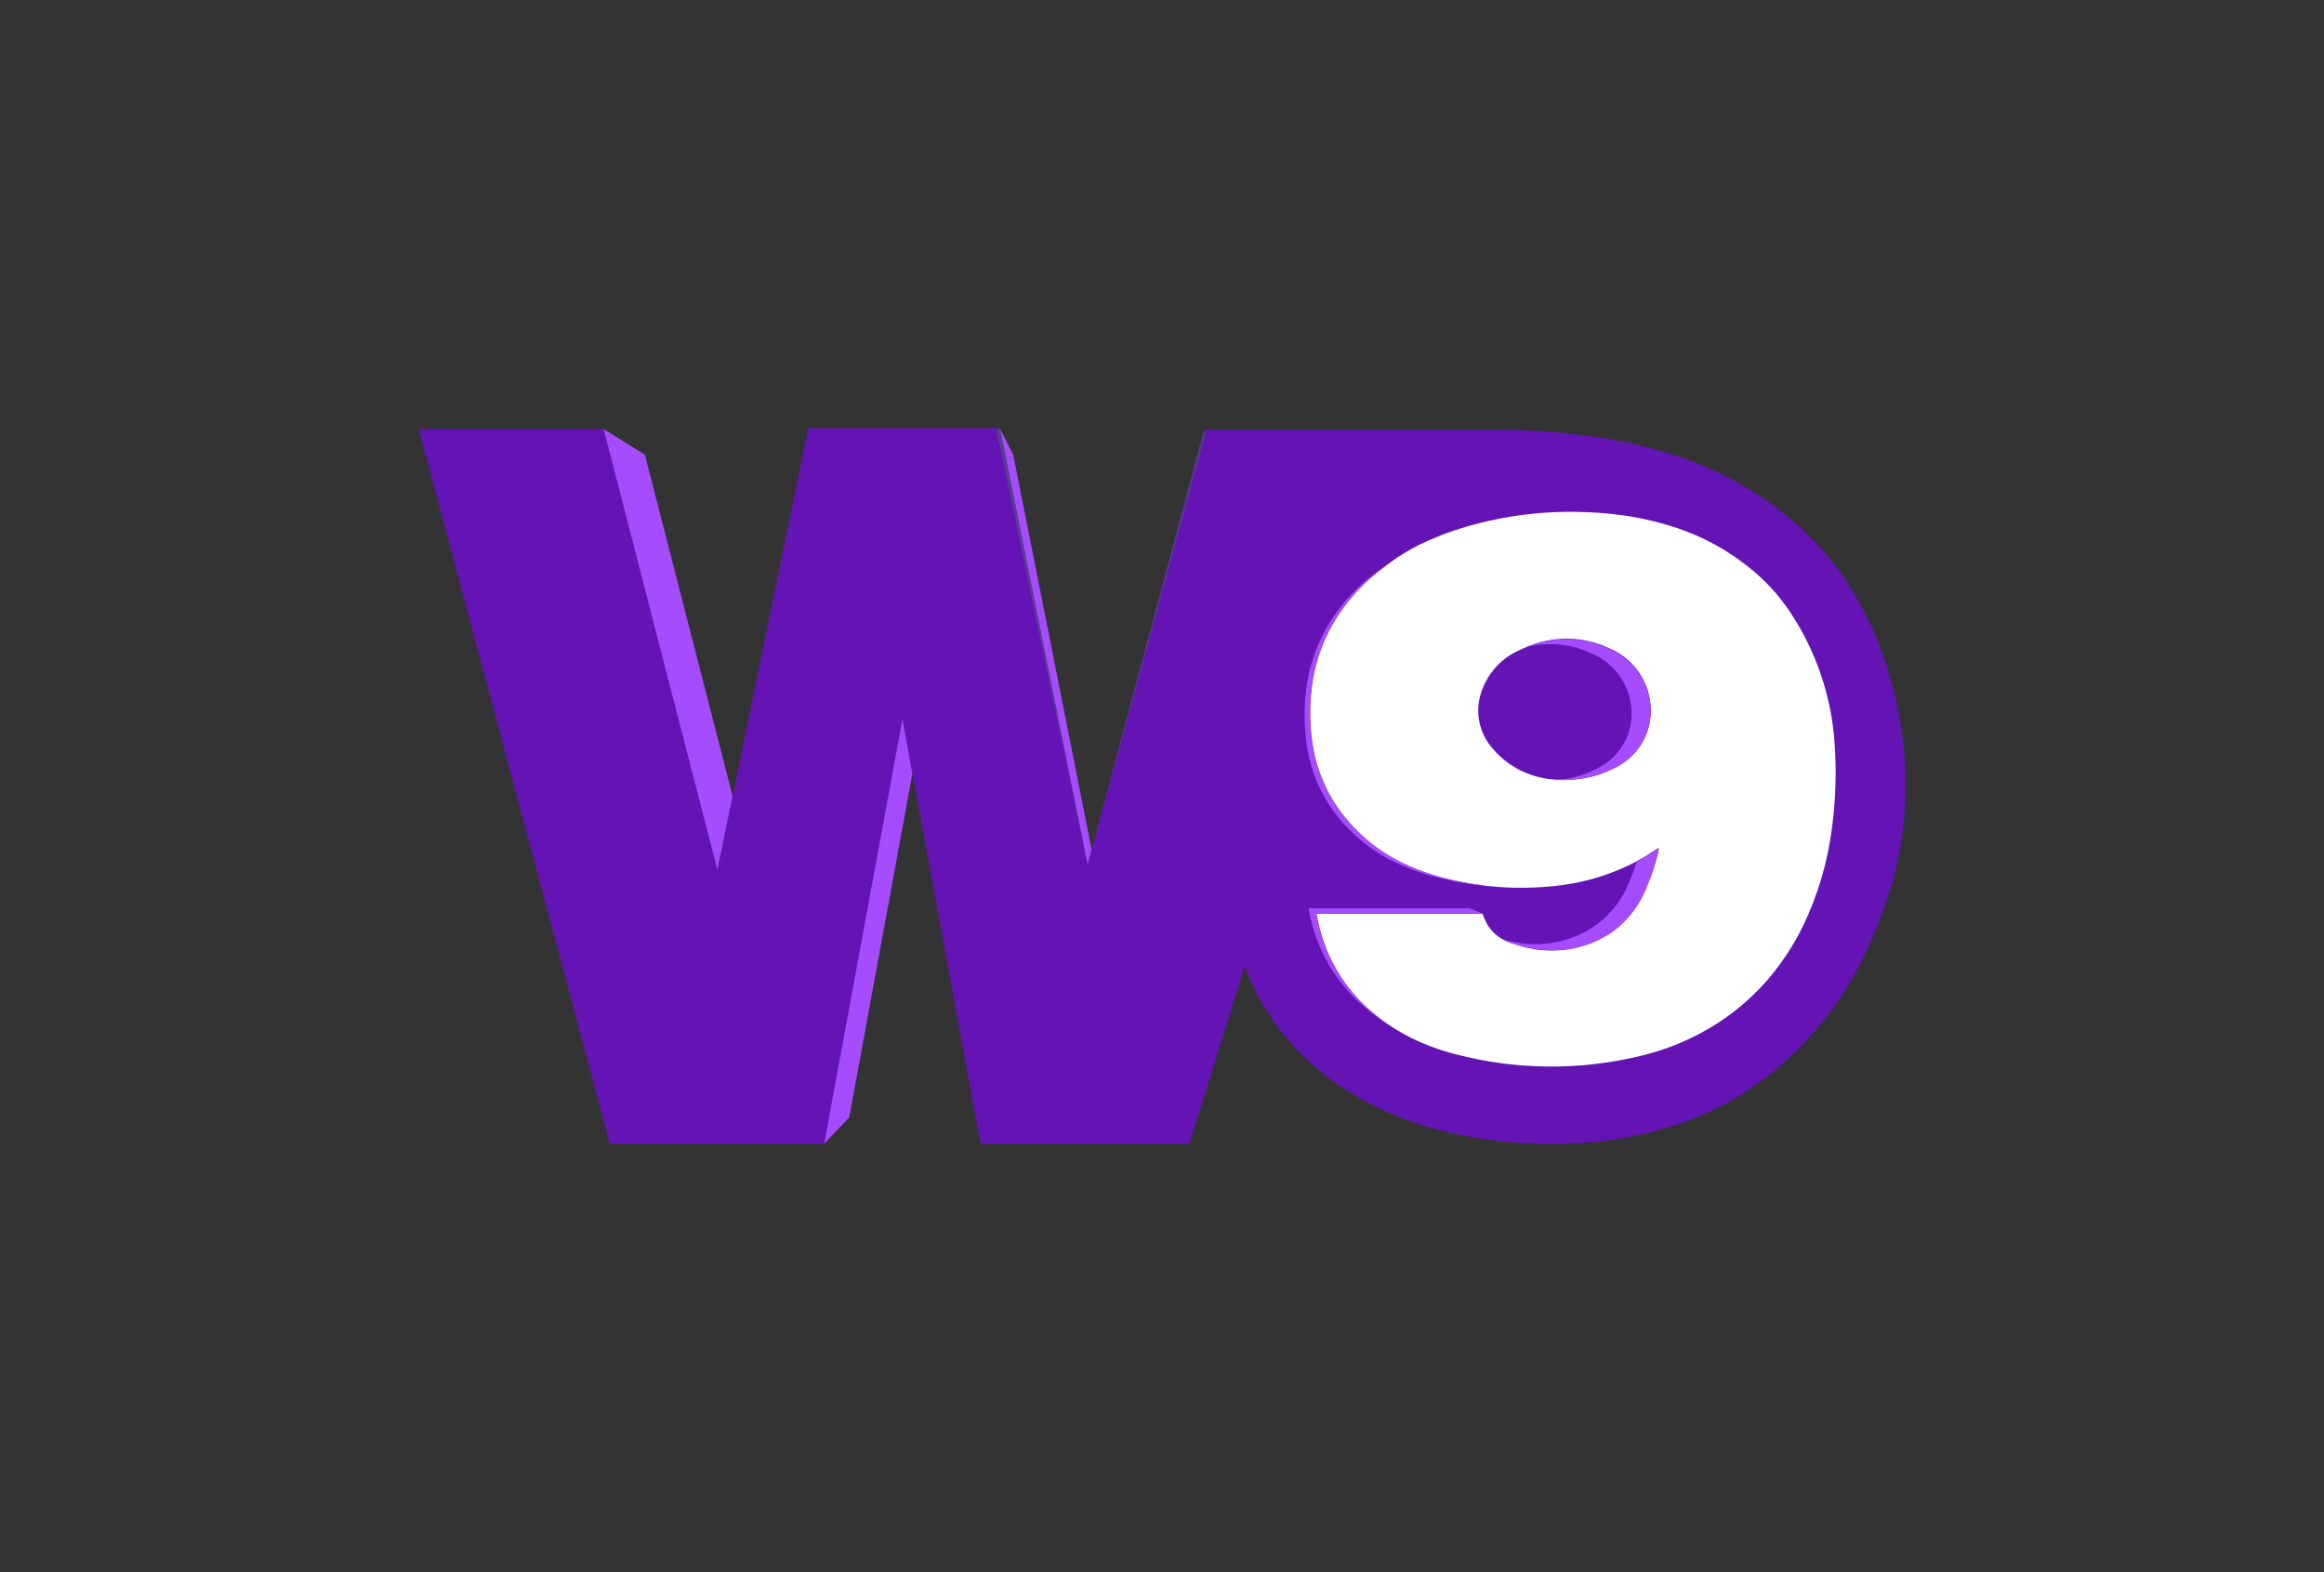 <svg width="170" height="115" viewBox="0 0 170 115" fill="none" xmlns="http://www.w3.org/2000/svg">
<rect x="0" y="0" width="170" height="115" fill="#333333" stroke="none"/>
<g clip-path="url(#clip0_506_1598)">
<path d="M79.555 63.238L73.142 31.313L72.908 31.535L79.555 63.221" fill="#1C1535"/>
<path d="M138.235 65.119C137.665 67.017 136.917 68.857 136.001 70.615C134.528 73.467 132.514 76.005 130.072 78.088C127.689 80.11 124.91 81.611 121.914 82.495C120.252 82.99 118.547 83.328 116.823 83.504C114.753 83.712 112.669 83.725 110.597 83.544C108.482 83.388 106.389 83.005 104.355 82.404C101.906 81.689 99.594 80.569 97.513 79.092C94.747 77.113 92.588 74.4 91.282 71.259C91.282 71.259 91.106 70.837 91.049 70.689L87.001 83.653H71.722L66.021 52.622L60.32 83.653H44.609L30.63 31.381H44.158L52.476 63.625L59.129 31.323H73.153L79.567 63.249L88.09 31.432C94.994 31.432 102.439 31.432 109.337 31.432C111.324 31.43 113.309 31.542 115.283 31.768C117.682 32.031 120.05 32.528 122.353 33.25C124.687 33.981 126.903 35.047 128.931 36.414C130.624 37.55 132.158 38.905 133.492 40.445C134.134 41.176 134.717 41.955 135.237 42.777C136.103 44.16 136.845 45.618 137.454 47.132C138.428 49.668 139.044 52.328 139.284 55.034C139.594 58.43 139.247 61.854 138.264 65.119H138.235Z" fill="#6414B4"/>
<path d="M134.199 54.322C133.959 50.902 132.833 47.603 130.932 44.75C130.082 43.479 129.033 42.353 127.825 41.415C126.313 40.216 124.607 39.284 122.78 38.661C121.623 38.265 120.435 37.968 119.228 37.772C118.301 37.623 117.367 37.526 116.429 37.481C113.31 37.304 110.184 37.665 107.188 38.547C106.022 38.888 104.888 39.327 103.796 39.858C103.092 40.214 102.417 40.623 101.778 41.084C101.407 41.352 101.036 41.654 100.677 41.928C99.531 42.858 98.543 43.969 97.753 45.217C96.892 46.581 96.31 48.102 96.042 49.693C95.796 51.144 95.769 52.623 95.963 54.082C96.205 56.099 96.993 58.011 98.243 59.612C99.608 61.354 101.412 62.7 103.471 63.512C104.088 63.766 104.72 63.983 105.363 64.162C106.3 64.414 107.252 64.604 108.214 64.732C109.949 64.968 111.705 65.003 113.447 64.834C115.639 64.651 117.772 64.029 119.719 63.004C119.901 62.907 120.083 62.805 120.26 62.696L120.454 62.582C120.498 62.557 120.54 62.529 120.579 62.497L121.326 62.018C121.326 62.121 121.326 62.183 121.326 62.24C121.116 63.13 120.83 63.999 120.471 64.84C119.974 66.147 119.116 67.286 117.997 68.124C117.023 68.801 115.908 69.249 114.736 69.435C113.564 69.621 112.366 69.539 111.23 69.195C110.962 69.121 110.7 69.041 110.432 68.945C110.233 68.876 110.041 68.786 109.862 68.677C109.722 68.595 109.589 68.504 109.462 68.403C109.069 68.076 108.765 67.654 108.579 67.177C108.522 67.029 108.442 66.835 108.442 66.835H96.305L96.356 67.12C96.82 69.635 98.081 71.934 99.953 73.676C100.42 74.109 100.917 74.507 101.441 74.868C101.864 75.157 102.301 75.424 102.752 75.666L103.22 75.917C104.253 76.426 105.336 76.825 106.452 77.108C110.933 78.286 115.638 78.319 120.135 77.205C122.038 76.741 123.854 75.971 125.511 74.925C127.107 73.917 128.525 72.651 129.707 71.179C130.54 70.136 131.259 69.007 131.85 67.81C132.972 65.509 133.704 63.037 134.017 60.496C134.285 58.461 134.346 56.403 134.199 54.356V54.322ZM120.733 52.469C120.65 53.266 120.361 54.028 119.895 54.68C119.43 55.333 118.803 55.853 118.077 56.192C117.033 56.732 115.877 57.021 114.702 57.035C114.468 57.035 114.217 57.035 113.966 57.035C113.155 57.014 112.355 56.842 111.606 56.528C110.67 56.139 109.841 55.531 109.189 54.755C108.703 54.21 108.369 53.547 108.22 52.833C108.071 52.119 108.112 51.378 108.339 50.684C108.556 49.999 108.915 49.367 109.393 48.83C109.872 48.293 110.459 47.864 111.116 47.572C111.344 47.458 111.572 47.361 111.8 47.27C113.036 46.765 114.385 46.603 115.705 46.802C116.403 46.915 117.082 47.124 117.723 47.423C118.696 47.83 119.513 48.538 120.055 49.443C120.597 50.347 120.834 51.402 120.733 52.452V52.469Z" fill="white"/>
<path d="M44.158 31.387L47.174 33.262L53.588 58.233L52.476 63.631L44.158 31.387ZM73.142 31.33L74.122 33.297L79.852 62.138L79.555 63.238L73.142 31.33ZM60.292 83.653L62.122 81.738L66.74 56.585L66.016 52.594L60.292 83.653ZM120.722 52.463C120.638 53.26 120.35 54.022 119.884 54.675C119.419 55.327 118.792 55.848 118.065 56.186C116.79 56.823 115.373 57.123 113.949 57.058H113.545C114.666 57.04 115.769 56.763 116.766 56.249C117.467 55.921 118.072 55.417 118.521 54.787C118.971 54.157 119.25 53.421 119.331 52.651C119.428 51.636 119.197 50.616 118.672 49.742C118.146 48.867 117.354 48.185 116.412 47.794C114.973 47.106 113.34 46.933 111.789 47.304C112.73 46.915 113.743 46.728 114.762 46.756C115.78 46.783 116.781 47.024 117.701 47.464C118.676 47.868 119.496 48.574 120.04 49.48C120.584 50.385 120.823 51.441 120.722 52.492V52.463ZM108.419 66.801H103.71H96.67H96.288C96.288 66.801 96.288 66.961 96.339 67.092C96.803 69.607 98.064 71.906 99.936 73.648C100.402 74.082 100.899 74.48 101.424 74.84C100.692 74.388 100.006 73.865 99.378 73.278C97.504 71.538 96.243 69.241 95.78 66.727L95.729 66.442H107.49L108.419 66.807V66.801ZM121.315 62.029C121.315 62.132 121.315 62.195 121.315 62.252C121.108 63.137 120.826 64.003 120.471 64.84C119.975 66.147 119.116 67.286 117.997 68.124C115.637 69.743 113.071 69.834 110.432 68.945C110.233 68.876 110.042 68.786 109.862 68.677C111.011 69.055 112.233 69.16 113.431 68.984C114.628 68.808 115.768 68.355 116.76 67.662C117.872 66.834 118.726 65.707 119.223 64.412C119.412 63.965 119.577 63.509 119.719 63.044C119.964 62.913 120.215 62.776 120.454 62.622C120.694 62.468 121.024 62.258 121.326 62.052L121.315 62.029ZM108.203 64.743C107.035 64.62 105.879 64.399 104.748 64.082C104.118 63.91 103.499 63.699 102.895 63.449C100.874 62.655 99.102 61.334 97.764 59.624C96.542 58.052 95.777 56.174 95.552 54.196C95.366 52.764 95.391 51.312 95.626 49.886C95.891 48.329 96.456 46.838 97.291 45.497C98.057 44.271 99.02 43.181 100.142 42.27C100.666 41.848 101.208 41.438 101.766 41.073C101.396 41.335 101.025 41.643 100.666 41.916C99.519 42.847 98.531 43.958 97.742 45.206C96.88 46.57 96.299 48.091 96.031 49.681C95.785 51.132 95.758 52.612 95.951 54.071C96.194 56.087 96.982 58 98.232 59.601C99.597 61.343 101.401 62.689 103.46 63.5C104.077 63.754 104.709 63.971 105.352 64.15C106.288 64.406 107.241 64.596 108.203 64.72V64.743Z" fill="#A64CFF"/>
<path d="M79.556 63.238L88.204 31.695L88.079 31.421L79.556 63.238Z" fill="#54388C"/>
<path d="M79.555 63.238L73.142 31.313L72.908 31.535L79.555 63.221" fill="#5B3D8F"/>
</g>
<defs>
<clipPath id="clip0_506_1598">
<rect width="108.74" height="52.34" fill="white" transform="translate(30.63 31.33)"/>
</clipPath>
</defs>
</svg>
